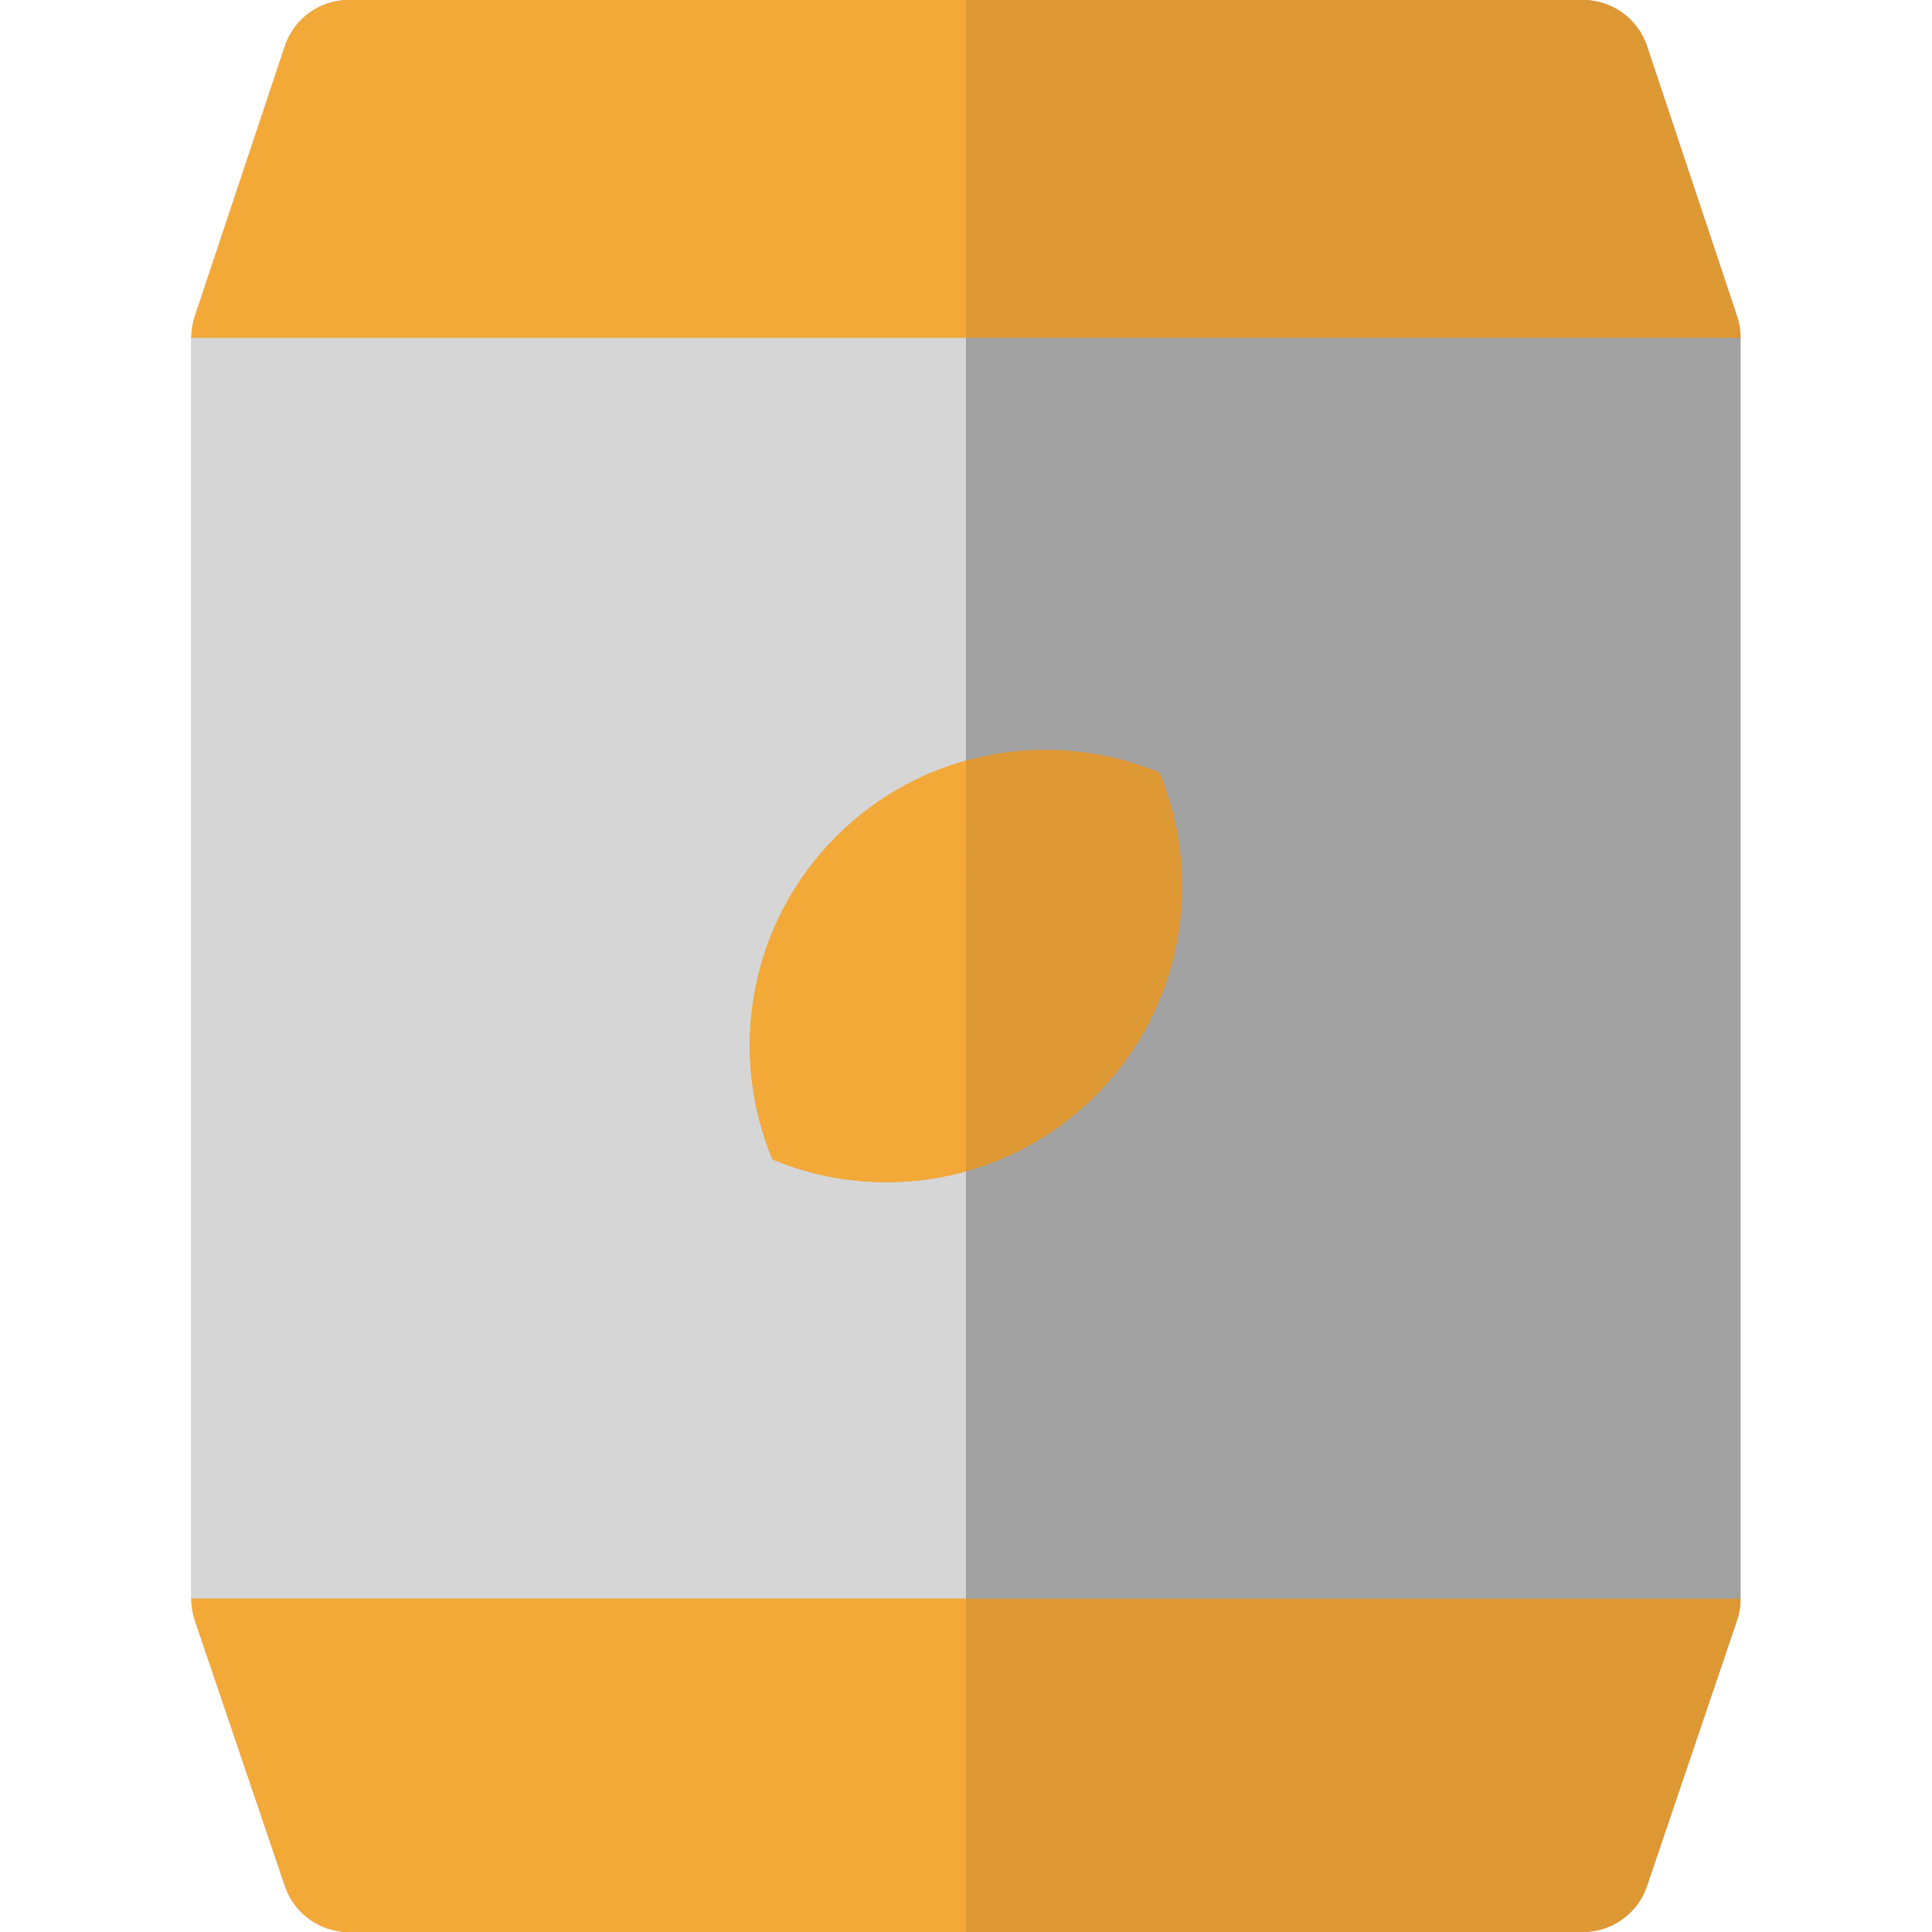 <?xml version="1.0" encoding="iso-8859-1"?>
<!-- Generator: Adobe Illustrator 19.0.0, SVG Export Plug-In . SVG Version: 6.00 Build 0)  -->
<svg version="1.1" id="Layer_1" xmlns="http://www.w3.org/2000/svg" xmlns:xlink="http://www.w3.org/1999/xlink" x="0px" y="0px"
	 viewBox="0 0 512 512" style="enable-background:new 0 0 512 512;" xml:space="preserve">
<path style="fill:#A1A1A1;" d="M460.358,83.849L436.489,12.24C434.052,4.93,427.211,0,419.506,0H92.494
	c-7.706,0-14.546,4.93-16.983,12.24L51.642,83.849c-0.609,1.826-0.919,3.737-0.919,5.662v334.172c0,1.955,0.32,3.897,0.948,5.747
	l23.869,70.415C78.003,507.112,84.823,512,92.494,512h327.012c7.673,0,14.492-4.888,16.954-12.156l23.869-70.415
	c0.627-1.851,0.948-3.793,0.948-5.747V89.51C461.277,87.587,460.967,85.675,460.358,83.849z"/>
<path style="fill:#D6D6D6;" d="M256,0H92.494c-7.706,0-14.546,4.93-16.983,12.24L51.642,83.849
	c-0.609,1.826-0.919,3.737-0.919,5.662v334.172c0,1.955,0.32,3.897,0.948,5.747l23.869,70.415C78.003,507.112,84.823,512,92.494,512
	H256V0z"/>
<path style="fill:#DE9833;" d="M51.67,429.43l23.869,70.415C78.003,507.112,84.823,512,92.494,512h327.012
	c7.673,0,14.492-4.888,16.954-12.156l23.869-70.415c0.627-1.851,0.948-3.793,0.948-5.747H50.723
	C50.723,425.638,51.042,427.58,51.67,429.43z"/>
<path style="fill:#F3A938;" d="M51.67,429.43l23.869,70.415C78.003,507.112,84.823,512,92.494,512H256v-88.317H50.723
	C50.723,425.638,51.042,427.58,51.67,429.43z"/>
<path style="fill:#DE9833;" d="M460.358,83.849L436.489,12.24C434.052,4.93,427.211,0,419.506,0H92.494
	c-7.706,0-14.546,4.93-16.983,12.24L51.642,83.849c-0.609,1.826-0.919,3.737-0.919,5.662h410.555
	C461.277,87.587,460.967,85.675,460.358,83.849z"/>
<path style="fill:#F3A938;" d="M256,0H92.494c-7.706,0-14.546,4.93-16.983,12.24L51.642,83.849
	c-0.609,1.826-0.919,3.737-0.919,5.662H256V0z"/>
<path style="fill:#DE9833;" d="M290.342,290.342c23.146-23.146,28.781-57.16,16.929-85.613
	c-28.452-11.851-62.466-6.217-85.613,16.929s-28.781,57.16-16.929,85.613C233.181,319.122,267.195,313.488,290.342,290.342z"/>
<path style="fill:#F3A938;" d="M255.996,201.579c-12.576,3.498-24.449,10.19-34.339,20.08
	c-23.146,23.146-28.781,57.16-16.929,85.613c16.294,6.787,34.414,7.839,51.27,3.151L255.996,201.579z"/>
<g>
</g>
<g>
</g>
<g>
</g>
<g>
</g>
<g>
</g>
<g>
</g>
<g>
</g>
<g>
</g>
<g>
</g>
<g>
</g>
<g>
</g>
<g>
</g>
<g>
</g>
<g>
</g>
<g>
</g>
</svg>
